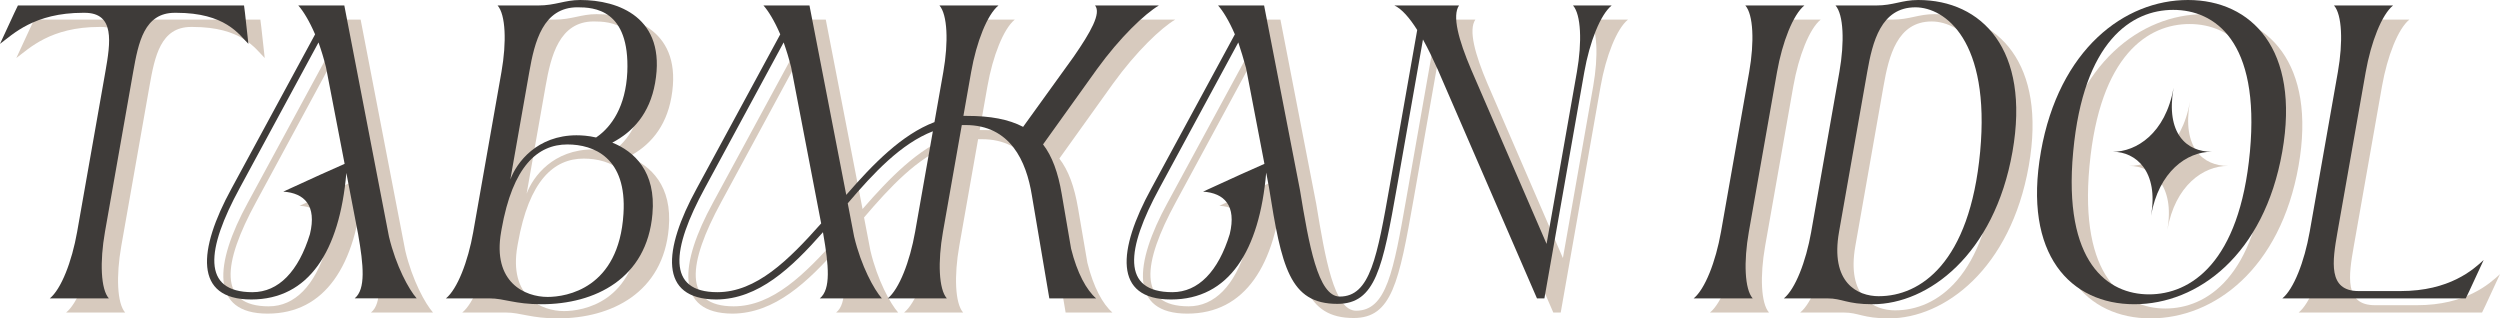 <?xml version="1.0" encoding="UTF-8"?>
<svg id="_レイヤー_2" data-name="レイヤー 2" xmlns="http://www.w3.org/2000/svg" viewBox="0 0 1413.96 180.07">
  <defs>
    <style>
      .cls-1 {
        fill: #d7cabe;
      }

      .cls-2 {
        fill: #3e3b39;
      }
    </style>
  </defs>
  <g id="_レイヤー_1-2" data-name="レイヤー 1">
    <g>
      <g>
        <path class="cls-1" d="M52.85,139.12l15.94-90.38c2.99-16.96,5.49-33.5-11.73-33.5h-.84c-27.72,0-39.74,12.2-46.99,17.58l8.14-17.58,1.99-4.14h127.89l.53,4.14,1.94,17.58c-5.35-5.38-13.07-17.58-40.79-17.58h-.84c-17.22,0-20.56,16.55-23.55,33.5l-15.94,90.38c-2.99,16.96-2.37,32.47,2.18,37.64h-33.39c6.37-5.17,12.47-20.68,15.46-37.64Z"/>
        <path class="cls-1" d="M211.8,140.57l-6.68-34.75c-3.81,44.26-21.23,71.56-53.78,71.56s-30.11-28.13-11.21-62.67l47.31-87.28c-3.27-7.65-6.87-13.44-9.51-16.34h26.04l25.25,130.71c3.98,16.75,11.3,29.99,15.68,34.95h-35.07c6.37-5.17,5-18.82,1.97-36.19ZM152.06,173.25c14.7,0,26.02-11.79,32.47-32.88,3.89-16.13-3.06-23.16-15.09-23.99l20.79-9.51,13.9-6.2-10.53-54.6c-1.22-4.96-2.7-9.72-4.24-14.06l-44.55,82.31c-18.94,34.74-21.73,58.94,7.25,58.94Z"/>
        <path class="cls-1" d="M276.9,139.12l15.94-90.38c2.99-16.96,2.37-32.47-2.18-37.64h22.89c9.87,0,15.04-3.1,23.86-3.1,21.42,0,48.9,9.72,42.33,46.95-3.06,17.37-12.66,27.71-24.21,33.71,12.36,4.96,24.84,16.34,22.71,40.33-3.1,36.61-32.53,51.08-62.77,51.08-15.33,0-20.84-3.31-29.45-3.31h-24.57c6.37-5.17,12.47-20.68,15.46-37.64ZM318.92,175.94c10.71,0,40.32-4.76,42.93-46.95,2.05-31.85-16.8-39.29-31.71-39.29-16.8,0-30.92,12.2-37.23,47.98l-.26,1.45c-5.07,28.75,13.67,36.81,26.27,36.81ZM335.45,84.52c2.52,0,6.47.21,10.91,1.24,8.83-6,16.75-17.58,17.66-37.02,1.44-35.57-18.96-36.61-28.2-36.61-19.53,0-24.26,19.65-27.21,36.4l-10.76,61.01c3.6-9.72,15.12-25.03,37.59-25.03Z"/>
        <path class="cls-1" d="M474.88,140.57l-.2-1.24c-17.85,20.27-36.49,37.85-60.26,38.05h-.21c-32.51-.21-29.9-28.13-11-62.67l47.31-87.28c-3.27-7.65-6.87-13.44-9.51-16.34h26.04l20.8,107.13c15.28-17.58,31.43-34.12,49.89-41.16l5-28.33c2.99-16.96,2.37-32.47-2.18-37.64h33.39c-6.37,5.17-12.47,20.68-15.46,37.64l-4.38,24.82h2.1c13.02,0,23.4,1.86,31.67,6.2l28.63-39.71c9.58-13.86,15.68-24.61,12.04-28.95h36.12c-7.98,4.76-21.83,17.79-35.15,36.19l-30.37,42.4c5.13,6.62,8.53,15.92,10.58,28.13l5.28,30.82c3.44,13.86,8.69,23.37,14.15,28.13h-26.46l-9.88-58.32c-3.12-19.23-12.11-39.71-37.52-39.71h-2.1l-10.65,60.39c-2.99,16.96-2.37,32.47,2.18,37.64h-33.39c6.37-5.17,12.47-20.68,15.46-37.64l10.03-56.87c-18.04,7.03-33.31,23.37-48.14,40.74l3.61,18.82c3.98,16.75,11.3,29.99,15.68,34.95h-35.07c6.37-5.17,5-18.82,1.97-36.19ZM414.94,173.25c22.05,0,40.38-18.2,58.73-38.88l-16.98-88.31c-1.22-4.96-2.7-9.72-4.24-14.06l-44.55,82.31c-18.94,34.74-21.73,58.94,7.04,58.94Z"/>
        <path class="cls-1" d="M707.66,27.44c-3.27-7.65-6.87-13.44-9.51-16.34h26.04l20.26,104.24c5.07,30.82,10.14,60.39,22.53,60.39,17.22,0,21.12-22.13,28.45-63.7l15.35-87.07c-4.26-6.82-8.8-12-12.89-13.86h36.54c-3.96,5.79-.28,19.44,6.85,36.19l42.67,98.65,17.14-97.2c2.99-16.96,2.37-32.47-2.18-37.64h21.84c-6.37,5.17-12.47,20.68-15.46,37.64l-22.57,128.02h-4.2l-56.13-129.47c-2.72-6-5.48-11.79-8.35-16.96l-14.41,81.69-.04.21-.11.62c-8.24,46.74-12.24,67.01-33.87,67.01-27.09,0-31.56-21.1-38.73-66.18l-1.52-8.07c-3.81,44.26-21.05,71.77-53.82,71.77s-30.11-28.13-11.21-62.67l47.31-87.28ZM672.29,173.25c14.7,0,26.02-11.79,32.47-32.88,3.89-16.13-3.06-23.16-15.09-23.99l20.79-9.51,13.9-6.2-10.4-54.19c-1.4-5.17-2.87-9.93-4.38-14.48l-44.54,82.31c-18.94,34.74-21.73,58.94,7.25,58.94Z"/>
        <path class="cls-1" d="M982.59,139.12l15.94-90.38c2.99-16.96,2.37-32.47-2.18-37.64h33.39c-6.37,5.17-12.47,20.68-15.46,37.64l-15.94,90.38c-2.99,16.96-2.37,32.47,2.18,37.64h-33.39c6.37-5.17,12.47-20.68,15.46-37.64Z"/>
        <path class="cls-1" d="M1033.6,139.12l15.94-90.38c2.99-16.96,2.37-32.47-2.18-37.64h22.89c9.87,0,14.62-3.1,23.86-3.1,35.91,0,63.54,27.92,53.33,85.83-10.28,58.32-47.76,86.24-79.05,86.24-14.91,0-17.06-3.31-25.67-3.31h-24.57c6.37-5.17,12.47-20.68,15.46-37.64ZM1071.91,175.52c23.31,0,51.37-18.61,57.25-81.69,5.84-62.87-19.83-81.69-36.63-81.69-19.53,0-24.26,19.65-27.21,36.4l-15.97,90.59c-5.07,28.75,10.38,36.4,22.56,36.4Z"/>
        <path class="cls-1" d="M1163.51,93.83c10.21-57.91,47.26-85.83,83.18-85.83s63.54,27.92,53.33,85.83c-10.28,58.32-47.76,86.24-83.67,86.24s-63.12-27.92-52.83-86.24ZM1224.68,174.49c23.31,0,51.19-17.58,57.06-80.66,5.84-62.87-20.08-80.24-43.39-80.24s-50.73,17.37-56.57,80.24c-5.87,63.08,19.8,80.66,42.9,80.66ZM1238.57,57.64c-4.6,26.06,7.48,36.19,21.55,36.19-14.07,0-29.9,11.17-34.31,36.19,4.41-25.02-8.53-36.19-21.55-36.19,13.02,0,29.72-10.13,34.31-36.19Z"/>
        <path class="cls-1" d="M1315.54,139.12l15.94-90.38c2.99-16.96,2.37-32.47-2.18-37.64h33.39c-6.37,5.17-12.47,20.68-15.46,37.64l-15.94,90.38c-2.99,16.96-5.49,33.5,11.94,33.5h23.73c27.72,0,41.21-12.2,46.99-17.58l-8.14,17.58-1.99,4.14h-103.74c6.37-5.17,12.47-20.68,15.46-37.64Z"/>
      </g>
      <g>
        <path class="cls-2" d="M43.63,131.12l15.94-90.38c2.99-16.96,5.49-33.5-11.73-33.5h-.84C19.27,7.24,7.25,19.44,0,24.82L8.14,7.24l1.99-4.14h127.89l.53,4.14,1.94,17.58c-5.35-5.38-13.07-17.58-40.79-17.58h-.84c-17.22,0-20.56,16.55-23.55,33.5l-15.94,90.38c-2.99,16.96-2.37,32.47,2.18,37.64H28.17c6.37-5.17,12.47-20.68,15.46-37.64Z"/>
        <path class="cls-2" d="M202.57,132.57l-6.68-34.75c-3.81,44.26-21.23,71.56-53.78,71.56s-30.11-28.13-11.21-62.67l47.31-87.28c-3.27-7.65-6.87-13.44-9.51-16.34h26.04l25.25,130.71c3.98,16.75,11.3,29.99,15.68,34.95h-35.07c6.37-5.17,5-18.82,1.97-36.19ZM142.84,165.25c14.7,0,26.02-11.79,32.47-32.88,3.89-16.13-3.06-23.16-15.09-23.99l20.79-9.51,13.9-6.2-10.53-54.6c-1.22-4.96-2.7-9.72-4.24-14.06l-44.55,82.31c-18.94,34.75-21.73,58.94,7.25,58.94Z"/>
        <path class="cls-2" d="M267.67,131.12l15.94-90.38c2.99-16.96,2.37-32.47-2.18-37.64h22.89c9.87,0,15.04-3.1,23.86-3.1,21.42,0,48.9,9.72,42.33,46.95-3.06,17.37-12.66,27.71-24.21,33.71,12.35,4.96,24.84,16.34,22.71,40.33-3.1,36.61-32.53,51.08-62.77,51.08-15.33,0-20.84-3.31-29.45-3.31h-24.57c6.37-5.17,12.47-20.68,15.46-37.64ZM309.69,167.94c10.71,0,40.32-4.76,42.93-46.95,2.05-31.85-16.8-39.29-31.71-39.29-16.8,0-30.92,12.2-37.23,47.98l-.25,1.45c-5.07,28.75,13.67,36.81,26.27,36.81ZM326.23,76.52c2.52,0,6.47.21,10.91,1.24,8.83-6,16.75-17.58,17.66-37.02,1.44-35.57-18.96-36.61-28.2-36.61-19.53,0-24.26,19.65-27.21,36.4l-10.76,61.01c3.6-9.72,15.12-25.03,37.59-25.03Z"/>
        <path class="cls-2" d="M465.66,132.57l-.2-1.24c-17.85,20.27-36.49,37.85-60.26,38.05h-.21c-32.51-.21-29.9-28.13-11-62.67l47.31-87.28c-3.27-7.65-6.87-13.44-9.51-16.34h26.04l20.8,107.13c15.28-17.58,31.43-34.12,49.89-41.16l5-28.33c2.99-16.96,2.36-32.47-2.18-37.64h33.39c-6.37,5.17-12.47,20.68-15.46,37.64l-4.38,24.82h2.1c13.02,0,23.4,1.86,31.67,6.2l28.63-39.71c9.58-13.86,15.68-24.61,12.04-28.95h36.12c-7.98,4.76-21.83,17.79-35.15,36.19l-30.37,42.4c5.13,6.62,8.53,15.92,10.58,28.13l5.28,30.82c3.44,13.86,8.69,23.37,14.15,28.13h-26.46l-9.88-58.32c-3.12-19.23-12.11-39.71-37.52-39.71h-2.1l-10.65,60.39c-2.99,16.96-2.37,32.47,2.18,37.64h-33.39c6.37-5.17,12.47-20.68,15.46-37.64l10.03-56.87c-18.04,7.03-33.31,23.37-48.14,40.74l3.61,18.82c3.98,16.75,11.3,29.99,15.68,34.95h-35.07c6.37-5.17,5-18.82,1.97-36.19ZM405.71,165.25c22.05,0,40.38-18.2,58.73-38.88l-16.98-88.31c-1.22-4.96-2.7-9.72-4.24-14.06l-44.54,82.31c-18.94,34.75-21.73,58.94,7.04,58.94Z"/>
        <path class="cls-2" d="M698.43,19.44c-3.27-7.65-6.87-13.44-9.51-16.34h26.04l20.26,104.24c5.07,30.82,10.14,60.39,22.53,60.39,17.22,0,21.12-22.13,28.45-63.7l15.35-87.07c-4.26-6.82-8.8-12-12.89-13.86h36.54c-3.96,5.79-.28,19.44,6.85,36.19l42.67,98.65,17.14-97.2c2.99-16.96,2.36-32.47-2.18-37.64h21.84c-6.37,5.17-12.47,20.68-15.46,37.64l-22.57,128.02h-4.2l-56.13-129.47c-2.72-6-5.48-11.79-8.35-16.96l-14.4,81.69-.04.21-.11.62c-8.24,46.74-12.24,67.01-33.87,67.01-27.09,0-31.56-21.09-38.73-66.18l-1.52-8.07c-3.81,44.26-21.05,71.77-53.82,71.77s-30.11-28.13-11.21-62.67l47.31-87.28ZM663.06,165.25c14.7,0,26.02-11.79,32.47-32.88,3.89-16.13-3.06-23.16-15.09-23.99l20.79-9.51,13.91-6.2-10.4-54.19c-1.4-5.17-2.87-9.93-4.38-14.48l-44.54,82.31c-18.94,34.75-21.73,58.94,7.25,58.94Z"/>
        <path class="cls-2" d="M973.37,131.12l15.94-90.38c2.99-16.96,2.37-32.47-2.18-37.64h33.39c-6.37,5.17-12.47,20.68-15.46,37.64l-15.94,90.38c-2.99,16.96-2.37,32.47,2.18,37.64h-33.39c6.37-5.17,12.47-20.68,15.46-37.64Z"/>
        <path class="cls-2" d="M1024.38,131.12l15.94-90.38c2.99-16.96,2.37-32.47-2.18-37.64h22.89c9.87,0,14.62-3.1,23.86-3.1,35.91,0,63.54,27.92,53.33,85.83-10.28,58.32-47.76,86.24-79.05,86.24-14.91,0-17.06-3.31-25.67-3.31h-24.57c6.37-5.17,12.47-20.68,15.46-37.64ZM1062.69,167.52c23.31,0,51.37-18.61,57.25-81.69,5.84-62.87-19.83-81.69-36.63-81.69-19.53,0-24.25,19.65-27.21,36.4l-15.97,90.59c-5.07,28.75,10.38,36.4,22.56,36.4Z"/>
        <path class="cls-2" d="M1154.29,85.83c10.21-57.91,47.26-85.83,83.18-85.83s63.54,27.92,53.33,85.83c-10.28,58.32-47.76,86.24-83.67,86.24s-63.12-27.92-52.83-86.24ZM1215.46,166.49c23.31,0,51.19-17.58,57.06-80.66,5.84-62.87-20.08-80.24-43.39-80.24s-50.73,17.37-56.57,80.24c-5.87,63.08,19.8,80.66,42.9,80.66ZM1229.34,49.64c-4.59,26.06,7.48,36.19,21.55,36.19-14.07,0-29.9,11.17-34.31,36.19,4.41-25.03-8.53-36.19-21.55-36.19,13.02,0,29.72-10.13,34.31-36.19Z"/>
        <path class="cls-2" d="M1306.32,131.12l15.94-90.38c2.99-16.96,2.37-32.47-2.18-37.64h33.39c-6.37,5.17-12.47,20.68-15.46,37.64l-15.94,90.38c-2.99,16.96-5.49,33.5,11.94,33.5h23.73c27.72,0,41.21-12.2,46.99-17.58l-8.14,17.58-1.99,4.14h-103.74c6.37-5.17,12.47-20.68,15.46-37.64Z"/>
      </g>
    </g>
  </g>
</svg>